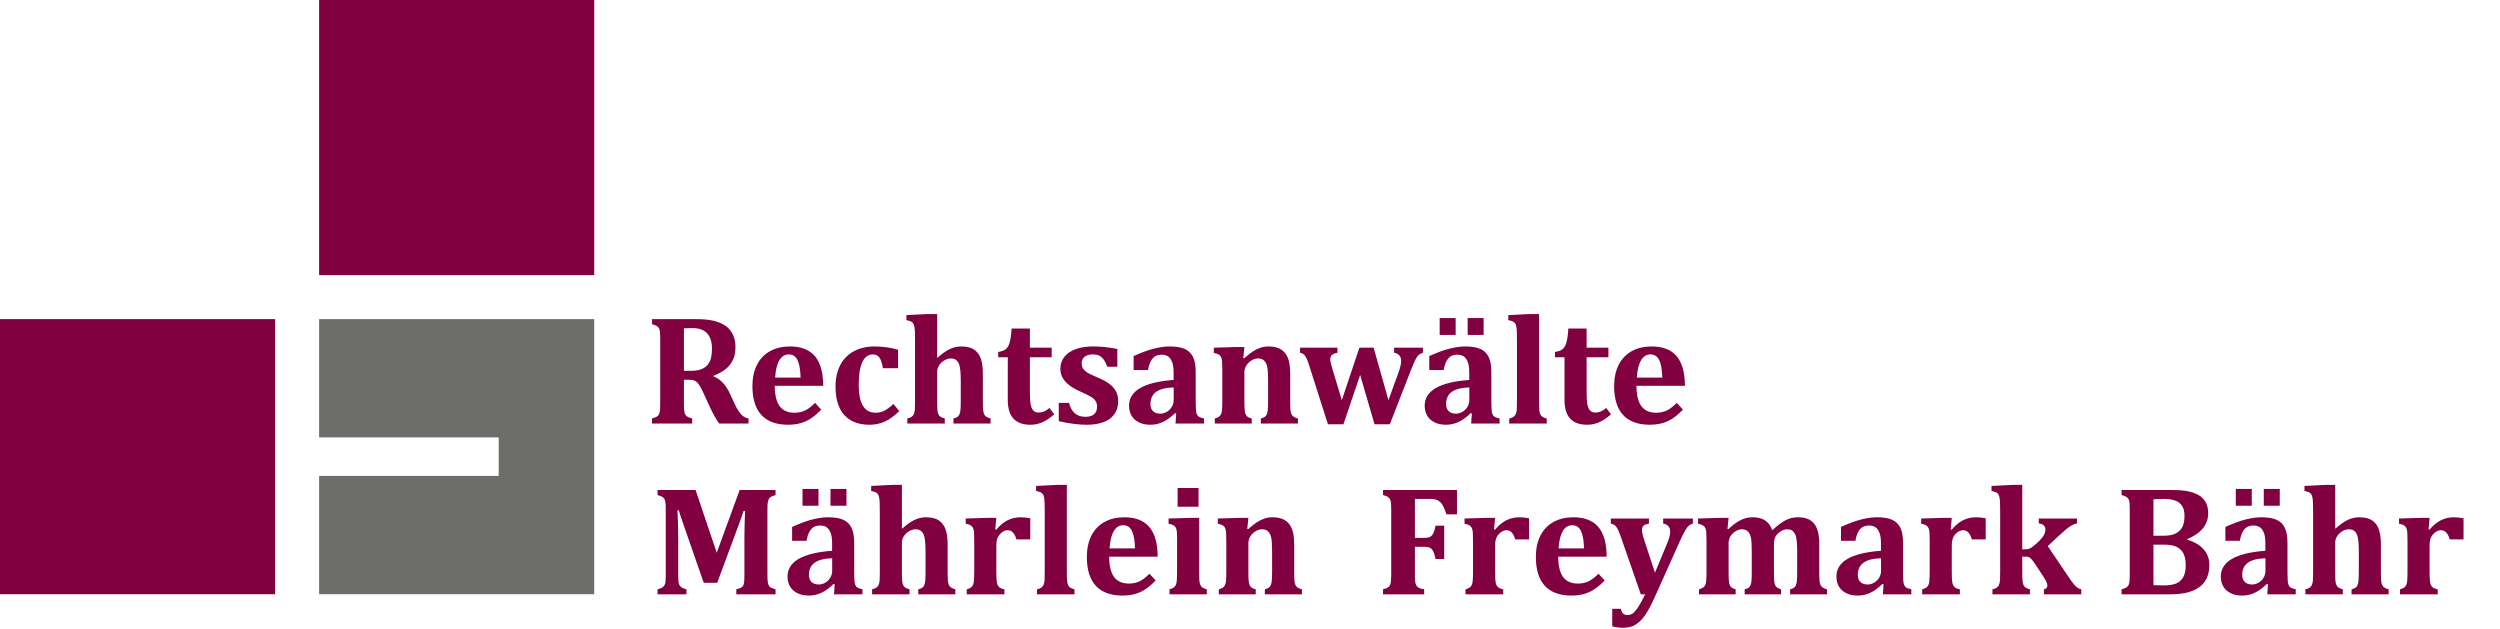 <?xml version="1.0" encoding="UTF-8" standalone="no"?>
<!DOCTYPE svg PUBLIC "-//W3C//DTD SVG 1.1//EN" "http://www.w3.org/Graphics/SVG/1.1/DTD/svg11.dtd">
<svg width="100%" height="100%" viewBox="0 0 644 162" version="1.1" xmlns="http://www.w3.org/2000/svg" xmlns:xlink="http://www.w3.org/1999/xlink" xml:space="preserve" xmlns:serif="http://www.serif.com/" style="fill-rule:evenodd;clip-rule:evenodd;stroke-linejoin:round;stroke-miterlimit:2;">
    <g transform="matrix(1,0,0,1,-99.538,-215.062)">
        <g id="Ebene-1" serif:id="Ebene 1">
            <g>
                <g transform="matrix(1,0,0,1,265.613,324.161)">
                    <path d="M12.23,0L1.891,0L1.891,-1.3C2.376,-1.431 2.76,-1.572 3.043,-1.723C3.325,-1.874 3.535,-2.084 3.673,-2.353C3.811,-2.623 3.899,-2.964 3.939,-3.378C3.978,-3.791 3.998,-4.313 3.998,-4.943L3.998,-21.92C3.998,-22.537 3.982,-23.056 3.949,-23.476C3.916,-23.896 3.831,-24.237 3.693,-24.5C3.555,-24.762 3.345,-24.976 3.062,-25.14C2.78,-25.304 2.39,-25.452 1.891,-25.583L1.891,-26.883L13.372,-26.883C14.922,-26.883 16.238,-26.774 17.321,-26.558C18.404,-26.341 19.353,-26.01 20.167,-25.563C20.85,-25.196 21.427,-24.733 21.9,-24.175C22.373,-23.617 22.737,-22.967 22.993,-22.225C23.249,-21.483 23.377,-20.62 23.377,-19.635C23.377,-18.349 23.151,-17.246 22.698,-16.327C22.245,-15.408 21.634,-14.643 20.866,-14.032C20.098,-13.422 19.071,-12.847 17.784,-12.309L17.784,-12.112C18.756,-11.692 19.56,-11.131 20.197,-10.428C20.833,-9.726 21.408,-8.836 21.92,-7.76L23.161,-5.081C23.712,-3.886 24.26,-2.99 24.805,-2.393C25.35,-1.795 25.997,-1.431 26.745,-1.3L26.745,0L19.163,0C18.401,-1.05 17.541,-2.613 16.583,-4.687L15.046,-8.055C14.587,-9.053 14.193,-9.762 13.865,-10.182C13.537,-10.602 13.198,-10.891 12.851,-11.049C12.503,-11.206 11.968,-11.285 11.245,-11.285L10.103,-11.285L10.103,-4.943C10.103,-3.959 10.149,-3.269 10.241,-2.875C10.333,-2.481 10.51,-2.166 10.773,-1.93C11.035,-1.694 11.521,-1.484 12.23,-1.3L12.23,0ZM10.103,-24.539L10.103,-13.589L12.053,-13.589C13.103,-13.589 13.97,-13.73 14.653,-14.013C15.335,-14.295 15.877,-14.689 16.277,-15.194C16.678,-15.7 16.954,-16.294 17.105,-16.977C17.256,-17.659 17.331,-18.408 17.331,-19.222C17.331,-21.007 16.911,-22.347 16.071,-23.239C15.23,-24.132 13.983,-24.579 12.329,-24.579C11.2,-24.579 10.458,-24.565 10.103,-24.539Z" style="fill:rgb(128,0,64);fill-rule:nonzero;"/>
                </g>
                <g transform="matrix(1,0,0,1,291.57,324.161)">
                    <path d="M19.517,-3.584C18.178,-2.166 16.852,-1.162 15.539,-0.571C14.226,0.02 12.716,0.315 11.009,0.315C7.95,0.315 5.649,-0.522 4.106,-2.196C2.564,-3.87 1.792,-6.355 1.792,-9.65C1.792,-11.777 2.189,-13.612 2.984,-15.155C3.778,-16.698 4.904,-17.866 6.361,-18.66C7.819,-19.455 9.512,-19.852 11.442,-19.852C12.637,-19.852 13.684,-19.714 14.584,-19.438C15.483,-19.163 16.254,-18.779 16.898,-18.286C17.541,-17.794 18.073,-17.2 18.493,-16.504C18.992,-15.677 19.366,-14.731 19.616,-13.668C19.878,-12.578 20.016,-11.259 20.029,-9.709L7.543,-9.709C7.556,-7.333 7.979,-5.583 8.813,-4.461C9.647,-3.338 10.917,-2.777 12.624,-2.777C13.622,-2.777 14.521,-2.964 15.322,-3.338C16.123,-3.712 16.99,-4.372 17.922,-5.317L19.517,-3.584ZM14.2,-11.836C14.147,-13.845 13.885,-15.342 13.412,-16.327C12.939,-17.311 12.178,-17.804 11.127,-17.804C10.116,-17.804 9.312,-17.292 8.715,-16.268C8.117,-15.243 7.76,-13.766 7.641,-11.836L14.2,-11.836Z" style="fill:rgb(128,0,64);fill-rule:nonzero;"/>
                </g>
                <g transform="matrix(1,0,0,1,291.57,324.161)">
                    <path d="M38.109,-5.042L39.625,-3.21C38.338,-1.95 37.094,-1.047 35.893,-0.502C34.692,0.043 33.382,0.315 31.964,0.315C29.115,0.315 26.942,-0.522 25.445,-2.196C23.948,-3.87 23.2,-6.302 23.2,-9.493C23.2,-11.646 23.61,-13.507 24.431,-15.076C25.251,-16.645 26.43,-17.833 27.966,-18.641C29.502,-19.448 31.261,-19.852 33.244,-19.852C34.308,-19.852 35.368,-19.776 36.425,-19.625C37.482,-19.474 38.443,-19.268 39.31,-19.005L39.31,-14.259L35.41,-14.259C35.213,-15.493 34.918,-16.392 34.524,-16.957C34.13,-17.521 33.566,-17.804 32.83,-17.804C32.345,-17.804 31.882,-17.682 31.442,-17.439C31.002,-17.196 30.615,-16.776 30.28,-16.179C29.945,-15.582 29.679,-14.781 29.482,-13.776C29.285,-12.772 29.187,-11.501 29.187,-9.965C29.187,-8.429 29.331,-7.133 29.62,-6.076C29.909,-5.019 30.375,-4.205 31.019,-3.634C31.662,-3.062 32.509,-2.777 33.559,-2.777C34.321,-2.777 35.04,-2.941 35.716,-3.269C36.392,-3.597 37.189,-4.188 38.109,-5.042Z" style="fill:rgb(128,0,64);fill-rule:nonzero;"/>
                </g>
                <g transform="matrix(1,0,0,1,291.57,324.161)">
                    <path d="M49.452,-16.937C50.647,-18.001 51.714,-18.752 52.653,-19.192C53.592,-19.632 54.553,-19.852 55.538,-19.852C56.982,-19.852 58.098,-19.586 58.886,-19.054C59.674,-18.523 60.248,-17.758 60.609,-16.76C60.97,-15.762 61.151,-14.469 61.151,-12.88L61.151,-5.692C61.151,-5.114 61.161,-4.572 61.18,-4.067C61.2,-3.561 61.249,-3.158 61.328,-2.856C61.407,-2.554 61.515,-2.308 61.653,-2.117C61.791,-1.927 61.985,-1.766 62.234,-1.635C62.484,-1.503 62.786,-1.392 63.14,-1.3L63.14,0L53.588,0L53.588,-1.3C54.205,-1.444 54.629,-1.654 54.859,-1.93C55.088,-2.206 55.246,-2.587 55.331,-3.072C55.417,-3.558 55.459,-4.425 55.459,-5.672L55.459,-10.812C55.459,-12.125 55.417,-13.146 55.331,-13.875C55.246,-14.603 55.101,-15.168 54.898,-15.568C54.694,-15.969 54.432,-16.268 54.11,-16.464C53.789,-16.661 53.365,-16.76 52.84,-16.76C52.341,-16.76 51.819,-16.606 51.274,-16.297C50.729,-15.989 50.276,-15.568 49.915,-15.037C49.554,-14.505 49.374,-13.937 49.374,-13.333L49.374,-5.692C49.374,-4.956 49.384,-4.389 49.403,-3.988C49.423,-3.588 49.452,-3.279 49.492,-3.062C49.531,-2.846 49.587,-2.652 49.659,-2.481C49.731,-2.311 49.827,-2.153 49.945,-2.009C50.063,-1.864 50.234,-1.733 50.457,-1.615C50.68,-1.497 50.976,-1.392 51.343,-1.3L51.343,0L41.693,0L41.693,-1.3C42.087,-1.392 42.395,-1.5 42.619,-1.625C42.842,-1.75 43.016,-1.894 43.14,-2.058C43.265,-2.222 43.373,-2.432 43.465,-2.688C43.557,-2.944 43.616,-3.299 43.643,-3.752C43.669,-4.205 43.682,-4.851 43.682,-5.692L43.682,-21.053C43.682,-22.182 43.672,-23.013 43.652,-23.545C43.633,-24.076 43.59,-24.523 43.524,-24.884C43.459,-25.245 43.36,-25.534 43.229,-25.75C43.098,-25.967 42.907,-26.141 42.658,-26.272C42.408,-26.404 42.008,-26.522 41.457,-26.627L41.457,-27.927L46.912,-28.202L49.374,-28.202L49.374,-16.957L49.452,-16.937Z" style="fill:rgb(128,0,64);fill-rule:nonzero;"/>
                </g>
                <g transform="matrix(1,0,0,1,291.57,324.161)">
                    <path d="M79.545,-2.363C78.39,-1.379 77.34,-0.686 76.394,-0.286C75.449,0.115 74.451,0.315 73.401,0.315C71.444,0.315 69.984,-0.213 69.019,-1.27C68.054,-2.327 67.571,-3.926 67.571,-6.066L67.571,-17.075L65.109,-17.075L65.109,-18.434C65.91,-18.565 66.501,-18.762 66.882,-19.025C67.263,-19.287 67.558,-19.639 67.768,-20.078C67.978,-20.518 68.146,-21.093 68.27,-21.802C68.395,-22.511 68.49,-23.397 68.556,-24.46L73.263,-24.46L73.263,-19.537L78.876,-19.537L78.876,-17.075L73.263,-17.075L73.263,-8.193C73.263,-6.709 73.332,-5.613 73.47,-4.904C73.608,-4.195 73.841,-3.673 74.169,-3.338C74.497,-3.003 74.904,-2.836 75.39,-2.836C75.758,-2.836 76.086,-2.869 76.375,-2.934C76.663,-3 76.969,-3.118 77.29,-3.289C77.612,-3.46 77.95,-3.703 78.305,-4.018L79.545,-2.363Z" style="fill:rgb(128,0,64);fill-rule:nonzero;"/>
                </g>
                <g transform="matrix(1,0,0,1,291.57,324.161)">
                    <path d="M83.346,-5.317C83.662,-4.123 84.16,-3.227 84.843,-2.629C85.526,-2.032 86.438,-1.733 87.581,-1.733C88.565,-1.733 89.311,-1.956 89.816,-2.403C90.322,-2.849 90.574,-3.499 90.574,-4.352C90.574,-4.891 90.459,-5.35 90.23,-5.731C90,-6.112 89.619,-6.476 89.087,-6.824C88.556,-7.172 87.646,-7.628 86.36,-8.193C85.638,-8.508 84.958,-8.856 84.321,-9.237C83.685,-9.617 83.13,-10.047 82.657,-10.527C82.184,-11.006 81.81,-11.541 81.535,-12.132C81.259,-12.723 81.121,-13.379 81.121,-14.101C81.121,-15.283 81.462,-16.307 82.145,-17.173C82.828,-18.04 83.803,-18.703 85.07,-19.163C86.337,-19.622 87.784,-19.852 89.412,-19.852C90.371,-19.852 91.31,-19.813 92.229,-19.734C93.148,-19.655 94.336,-19.484 95.793,-19.222L95.793,-14.633L93.194,-14.633C92.892,-15.473 92.56,-16.123 92.199,-16.583C91.838,-17.042 91.441,-17.361 91.008,-17.538C90.574,-17.715 90.056,-17.804 89.452,-17.804C88.585,-17.804 87.896,-17.607 87.384,-17.213C86.872,-16.819 86.616,-16.268 86.616,-15.559C86.616,-15.06 86.708,-14.633 86.891,-14.278C87.075,-13.924 87.403,-13.579 87.876,-13.244C88.349,-12.91 89.261,-12.46 90.614,-11.895C91.848,-11.383 92.852,-10.848 93.627,-10.29C94.402,-9.732 94.992,-9.089 95.399,-8.36C95.806,-7.632 96.01,-6.781 96.01,-5.81C96.01,-4.746 95.813,-3.831 95.419,-3.062C95.025,-2.294 94.474,-1.661 93.765,-1.162C93.056,-0.663 92.206,-0.292 91.214,-0.049C90.223,0.194 89.13,0.315 87.935,0.315C85.769,0.315 83.36,0.007 80.707,-0.611L80.707,-5.317L83.346,-5.317Z" style="fill:rgb(128,0,64);fill-rule:nonzero;"/>
                </g>
                <g transform="matrix(1,0,0,1,291.57,324.161)">
                    <path d="M110.958,-2.58L110.662,-2.678C109.586,-1.628 108.539,-0.867 107.521,-0.394C106.504,0.079 105.424,0.315 104.282,0.315C103.152,0.315 102.171,0.108 101.337,-0.305C100.503,-0.719 99.873,-1.293 99.447,-2.029C99.02,-2.764 98.806,-3.611 98.806,-4.569C98.806,-6.499 99.755,-8.019 101.652,-9.128C103.55,-10.238 106.428,-10.937 110.288,-11.226L110.288,-13.097C110.288,-14.318 110.15,-15.26 109.875,-15.923C109.599,-16.586 109.244,-17.052 108.811,-17.321C108.378,-17.59 107.859,-17.725 107.255,-17.725C106.651,-17.725 106.129,-17.62 105.69,-17.41C105.25,-17.2 104.853,-16.803 104.498,-16.218C104.144,-15.634 103.881,-14.823 103.71,-13.786L99.988,-13.786L99.988,-17.37C101.196,-17.909 102.2,-18.322 103.001,-18.611C103.802,-18.9 104.593,-19.14 105.375,-19.33C106.156,-19.52 106.855,-19.655 107.472,-19.734C108.089,-19.813 108.706,-19.852 109.323,-19.852C110.912,-19.852 112.182,-19.642 113.134,-19.222C114.086,-18.802 114.798,-18.119 115.271,-17.173C115.744,-16.228 115.98,-14.922 115.98,-13.254L115.98,-5.573C115.98,-4.707 116,-4.037 116.039,-3.565C116.078,-3.092 116.141,-2.741 116.226,-2.511C116.311,-2.281 116.42,-2.097 116.551,-1.96C116.682,-1.822 116.843,-1.71 117.034,-1.625C117.224,-1.539 117.582,-1.431 118.107,-1.3L118.107,0L110.781,0L110.958,-2.58ZM110.308,-9.296C108.273,-9.243 106.766,-8.862 105.788,-8.153C104.81,-7.444 104.321,-6.407 104.321,-5.042C104.321,-4.228 104.544,-3.607 104.991,-3.181C105.437,-2.754 106.054,-2.541 106.842,-2.541C107.446,-2.541 108.017,-2.701 108.555,-3.023C109.093,-3.345 109.52,-3.775 109.835,-4.313C110.15,-4.851 110.308,-5.423 110.308,-6.026L110.308,-9.296Z" style="fill:rgb(128,0,64);fill-rule:nonzero;"/>
                </g>
                <g transform="matrix(1,0,0,1,291.57,324.161)">
                    <path d="M142.311,0L132.76,0L132.76,-1.3C133.363,-1.444 133.784,-1.658 134.02,-1.94C134.256,-2.222 134.417,-2.603 134.502,-3.082C134.588,-3.561 134.63,-4.425 134.63,-5.672L134.63,-10.93C134.63,-11.863 134.611,-12.627 134.571,-13.225C134.532,-13.822 134.47,-14.311 134.384,-14.692C134.299,-15.073 134.181,-15.391 134.03,-15.647C133.879,-15.903 133.711,-16.113 133.528,-16.277C133.344,-16.441 133.134,-16.563 132.897,-16.642C132.661,-16.72 132.359,-16.76 131.991,-16.76C131.493,-16.76 130.974,-16.606 130.436,-16.297C129.897,-15.989 129.444,-15.562 129.077,-15.017C128.709,-14.472 128.525,-13.891 128.525,-13.274L128.525,-5.692C128.525,-4.444 128.565,-3.578 128.643,-3.092C128.722,-2.606 128.883,-2.222 129.126,-1.94C129.369,-1.658 129.799,-1.444 130.416,-1.3L130.416,0L120.904,0L120.904,-1.3C121.534,-1.471 121.97,-1.694 122.213,-1.969C122.456,-2.245 122.62,-2.619 122.706,-3.092C122.791,-3.565 122.834,-4.425 122.834,-5.672L122.834,-13.766C122.834,-14.738 122.817,-15.457 122.784,-15.923C122.752,-16.389 122.673,-16.763 122.548,-17.045C122.423,-17.328 122.233,-17.558 121.977,-17.735C121.721,-17.912 121.278,-18.066 120.648,-18.198L120.648,-19.537L126.044,-19.694L128.525,-19.694L128.23,-16.858L128.466,-16.799C129.28,-17.521 129.996,-18.089 130.613,-18.503C131.23,-18.916 131.877,-19.245 132.553,-19.488C133.229,-19.73 133.941,-19.852 134.69,-19.852C135.766,-19.852 136.659,-19.698 137.368,-19.389C138.077,-19.081 138.651,-18.631 139.091,-18.04C139.531,-17.449 139.846,-16.727 140.037,-15.874C140.227,-15.02 140.322,-14.029 140.322,-12.9L140.322,-5.692C140.322,-5.114 140.332,-4.572 140.352,-4.067C140.371,-3.561 140.421,-3.158 140.499,-2.856C140.578,-2.554 140.686,-2.308 140.824,-2.117C140.962,-1.927 141.156,-1.766 141.405,-1.635C141.655,-1.503 141.957,-1.392 142.311,-1.3L142.311,0Z" style="fill:rgb(128,0,64);fill-rule:nonzero;"/>
                </g>
                <g transform="matrix(1,0,0,1,433.903,324.161)">
                    <path d="M19.714,0.197L16.011,-12.506L11.698,0.197L7.72,0.197L2.934,-14.79C2.646,-15.71 2.403,-16.376 2.206,-16.789C2.009,-17.203 1.786,-17.525 1.536,-17.754C1.287,-17.984 0.952,-18.145 0.532,-18.237L0.532,-19.537L10.162,-19.537L10.162,-18.237C9.545,-18.132 9.082,-17.945 8.774,-17.676C8.465,-17.407 8.311,-17.029 8.311,-16.543C8.311,-16.215 8.364,-15.851 8.469,-15.45C8.574,-15.05 8.692,-14.626 8.823,-14.18L11.285,-6.007L15.815,-19.537L19.478,-19.537L23.298,-6.007L25.878,-13.116C26.141,-13.825 26.321,-14.423 26.42,-14.909C26.518,-15.394 26.568,-15.821 26.568,-16.189C26.568,-16.74 26.41,-17.196 26.095,-17.558C25.78,-17.919 25.333,-18.145 24.756,-18.237L24.756,-19.537L32.181,-19.537L32.181,-18.217C31.787,-18.099 31.481,-17.961 31.265,-17.804C31.048,-17.646 30.845,-17.429 30.654,-17.154C30.464,-16.878 30.247,-16.478 30.004,-15.952C29.761,-15.427 29.41,-14.58 28.951,-13.412L23.653,0.197L19.714,0.197Z" style="fill:rgb(128,0,64);fill-rule:nonzero;"/>
                </g>
                <g transform="matrix(1,0,0,1,433.903,324.161)">
                    <path d="M44.785,-2.58L44.49,-2.678C43.413,-1.628 42.366,-0.867 41.348,-0.394C40.331,0.079 39.251,0.315 38.109,0.315C36.979,0.315 35.998,0.108 35.164,-0.305C34.331,-0.719 33.7,-1.293 33.274,-2.029C32.847,-2.764 32.634,-3.611 32.634,-4.569C32.634,-6.499 33.582,-8.019 35.479,-9.128C37.377,-10.238 40.255,-10.937 44.115,-11.226L44.115,-13.097C44.115,-14.318 43.977,-15.26 43.702,-15.923C43.426,-16.586 43.072,-17.052 42.638,-17.321C42.205,-17.59 41.686,-17.725 41.082,-17.725C40.478,-17.725 39.957,-17.62 39.517,-17.41C39.077,-17.2 38.68,-16.803 38.325,-16.218C37.971,-15.634 37.708,-14.823 37.537,-13.786L33.815,-13.786L33.815,-17.37C35.023,-17.909 36.028,-18.322 36.828,-18.611C37.629,-18.9 38.42,-19.14 39.202,-19.33C39.983,-19.52 40.682,-19.655 41.299,-19.734C41.916,-19.813 42.533,-19.852 43.15,-19.852C44.739,-19.852 46.009,-19.642 46.961,-19.222C47.913,-18.802 48.625,-18.119 49.098,-17.173C49.571,-16.228 49.807,-14.922 49.807,-13.254L49.807,-5.573C49.807,-4.707 49.827,-4.037 49.866,-3.565C49.905,-3.092 49.968,-2.741 50.053,-2.511C50.138,-2.281 50.247,-2.097 50.378,-1.96C50.509,-1.822 50.67,-1.71 50.861,-1.625C51.051,-1.539 51.409,-1.431 51.934,-1.3L51.934,0L44.608,0L44.785,-2.58ZM44.135,-9.296C42.1,-9.243 40.593,-8.862 39.615,-8.153C38.637,-7.444 38.148,-6.407 38.148,-5.042C38.148,-4.228 38.371,-3.607 38.818,-3.181C39.264,-2.754 39.881,-2.541 40.669,-2.541C41.273,-2.541 41.844,-2.701 42.382,-3.023C42.921,-3.345 43.347,-3.775 43.662,-4.313C43.977,-4.851 44.135,-5.423 44.135,-6.026L44.135,-9.296ZM40.61,-27.158L40.61,-22.826L36.494,-22.826L36.494,-27.158L40.61,-27.158ZM47.818,-27.158L47.818,-22.826L43.702,-22.826L43.702,-27.158L47.818,-27.158Z" style="fill:rgb(128,0,64);fill-rule:nonzero;"/>
                </g>
                <g transform="matrix(1,0,0,1,433.903,324.161)">
                    <path d="M62.096,-5.692C62.096,-4.444 62.136,-3.584 62.214,-3.112C62.293,-2.639 62.454,-2.262 62.697,-1.979C62.94,-1.697 63.396,-1.471 64.066,-1.3L64.066,0L54.415,0L54.415,-1.3C54.809,-1.392 55.118,-1.5 55.341,-1.625C55.564,-1.75 55.738,-1.894 55.863,-2.058C55.988,-2.222 56.096,-2.432 56.188,-2.688C56.28,-2.944 56.339,-3.299 56.365,-3.752C56.391,-4.205 56.405,-4.851 56.405,-5.692L56.405,-21.053C56.405,-22.182 56.395,-23.013 56.375,-23.545C56.355,-24.076 56.316,-24.523 56.257,-24.884C56.198,-25.245 56.099,-25.534 55.961,-25.75C55.824,-25.967 55.63,-26.141 55.38,-26.272C55.131,-26.404 54.731,-26.522 54.179,-26.627L54.179,-27.927L59.634,-28.202L62.096,-28.202L62.096,-5.692Z" style="fill:rgb(128,0,64);fill-rule:nonzero;"/>
                </g>
                <g transform="matrix(1,0,0,1,433.903,324.161)">
                    <path d="M80.629,-2.363C79.473,-1.379 78.423,-0.686 77.478,-0.286C76.532,0.115 75.534,0.315 74.484,0.315C72.528,0.315 71.067,-0.213 70.102,-1.27C69.137,-2.327 68.654,-3.926 68.654,-6.066L68.654,-17.075L66.193,-17.075L66.193,-18.434C66.994,-18.565 67.584,-18.762 67.965,-19.025C68.346,-19.287 68.641,-19.639 68.851,-20.078C69.061,-20.518 69.229,-21.093 69.354,-21.802C69.478,-22.511 69.574,-23.397 69.639,-24.46L74.346,-24.46L74.346,-19.537L79.959,-19.537L79.959,-17.075L74.346,-17.075L74.346,-8.193C74.346,-6.709 74.415,-5.613 74.553,-4.904C74.691,-4.195 74.924,-3.673 75.252,-3.338C75.58,-3.003 75.987,-2.836 76.473,-2.836C76.841,-2.836 77.169,-2.869 77.458,-2.934C77.747,-3 78.052,-3.118 78.374,-3.289C78.695,-3.46 79.033,-3.703 79.388,-4.018L80.629,-2.363Z" style="fill:rgb(128,0,64);fill-rule:nonzero;"/>
                </g>
                <g transform="matrix(1,0,0,1,433.903,324.161)">
                    <path d="M99.161,-3.584C97.822,-2.166 96.496,-1.162 95.183,-0.571C93.87,0.02 92.36,0.315 90.653,0.315C87.594,0.315 85.293,-0.522 83.75,-2.196C82.207,-3.87 81.436,-6.355 81.436,-9.65C81.436,-11.777 81.833,-13.612 82.628,-15.155C83.422,-16.698 84.548,-17.866 86.005,-18.66C87.463,-19.455 89.156,-19.852 91.086,-19.852C92.281,-19.852 93.328,-19.714 94.228,-19.438C95.127,-19.163 95.898,-18.779 96.542,-18.286C97.185,-17.794 97.717,-17.2 98.137,-16.504C98.636,-15.677 99.01,-14.731 99.259,-13.668C99.522,-12.578 99.66,-11.259 99.673,-9.709L87.187,-9.709C87.2,-7.333 87.623,-5.583 88.457,-4.461C89.291,-3.338 90.561,-2.777 92.268,-2.777C93.266,-2.777 94.165,-2.964 94.966,-3.338C95.767,-3.712 96.634,-4.372 97.566,-5.317L99.161,-3.584ZM93.844,-11.836C93.791,-13.845 93.528,-15.342 93.056,-16.327C92.583,-17.311 91.822,-17.804 90.771,-17.804C89.76,-17.804 88.956,-17.292 88.359,-16.268C87.761,-15.243 87.403,-13.766 87.285,-11.836L93.844,-11.836Z" style="fill:rgb(128,0,64);fill-rule:nonzero;"/>
                </g>
                <g transform="matrix(1,0,0,1,267.094,368.166)">
                    <path d="M32.22,-25.583C31.524,-25.386 31.051,-25.173 30.802,-24.943C30.552,-24.713 30.379,-24.405 30.28,-24.017C30.182,-23.63 30.132,-22.944 30.132,-21.959L30.132,-4.924C30.132,-4.123 30.172,-3.489 30.251,-3.023C30.329,-2.557 30.49,-2.202 30.733,-1.96C30.976,-1.717 31.472,-1.497 32.22,-1.3L32.22,0L22.117,0L22.117,-1.3C22.694,-1.457 23.095,-1.595 23.318,-1.713C23.541,-1.832 23.715,-1.986 23.84,-2.176C23.965,-2.367 24.057,-2.655 24.116,-3.043C24.175,-3.43 24.204,-4.07 24.204,-4.963L24.204,-14.613C24.204,-15.677 24.224,-16.931 24.263,-18.375C24.303,-19.819 24.342,-20.843 24.382,-21.447L23.968,-21.447C23.81,-20.922 23.643,-20.407 23.466,-19.901C23.289,-19.396 22.957,-18.493 22.471,-17.193L17.193,-2.974L13.727,-2.974L8.173,-18.946C7.845,-19.852 7.556,-20.751 7.307,-21.644L6.952,-21.644C7.083,-19.478 7.149,-16.917 7.149,-13.963L7.149,-4.904C7.149,-3.932 7.195,-3.256 7.287,-2.875C7.379,-2.495 7.563,-2.18 7.838,-1.93C8.114,-1.681 8.593,-1.471 9.276,-1.3L9.276,0L1.832,0L1.832,-1.3C2.317,-1.431 2.701,-1.576 2.984,-1.733C3.266,-1.891 3.479,-2.101 3.624,-2.363C3.768,-2.626 3.857,-2.961 3.89,-3.368C3.922,-3.775 3.939,-4.293 3.939,-4.924L3.939,-21.959C3.939,-22.957 3.896,-23.64 3.811,-24.007C3.726,-24.375 3.558,-24.677 3.309,-24.913C3.059,-25.15 2.567,-25.373 1.832,-25.583L1.832,-26.883L11.62,-26.883L17.075,-10.714L22.983,-26.883L32.22,-26.883L32.22,-25.583Z" style="fill:rgb(128,0,64);fill-rule:nonzero;"/>
                </g>
                <g transform="matrix(1,0,0,1,267.094,368.166)">
                    <path d="M47.463,-2.58L47.168,-2.678C46.091,-1.628 45.044,-0.867 44.027,-0.394C43.009,0.079 41.929,0.315 40.787,0.315C39.658,0.315 38.676,0.108 37.843,-0.305C37.009,-0.719 36.379,-1.293 35.952,-2.029C35.525,-2.764 35.312,-3.611 35.312,-4.569C35.312,-6.499 36.261,-8.019 38.158,-9.128C40.055,-10.238 42.934,-10.937 46.794,-11.226L46.794,-13.097C46.794,-14.318 46.656,-15.26 46.38,-15.923C46.104,-16.586 45.75,-17.052 45.317,-17.321C44.883,-17.59 44.365,-17.725 43.761,-17.725C43.157,-17.725 42.635,-17.62 42.195,-17.41C41.755,-17.2 41.358,-16.803 41.004,-16.218C40.649,-15.634 40.387,-14.823 40.216,-13.786L36.494,-13.786L36.494,-17.37C37.702,-17.909 38.706,-18.322 39.507,-18.611C40.308,-18.9 41.099,-19.14 41.88,-19.33C42.661,-19.52 43.36,-19.655 43.977,-19.734C44.595,-19.813 45.212,-19.852 45.829,-19.852C47.417,-19.852 48.688,-19.642 49.64,-19.222C50.591,-18.802 51.304,-18.119 51.776,-17.173C52.249,-16.228 52.485,-14.922 52.485,-13.254L52.485,-5.573C52.485,-4.707 52.505,-4.037 52.544,-3.565C52.584,-3.092 52.646,-2.741 52.732,-2.511C52.817,-2.281 52.925,-2.097 53.057,-1.96C53.188,-1.822 53.349,-1.71 53.539,-1.625C53.729,-1.539 54.087,-1.431 54.612,-1.3L54.612,0L47.286,0L47.463,-2.58ZM46.813,-9.296C44.778,-9.243 43.272,-8.862 42.294,-8.153C41.315,-7.444 40.826,-6.407 40.826,-5.042C40.826,-4.228 41.05,-3.607 41.496,-3.181C41.942,-2.754 42.559,-2.541 43.347,-2.541C43.951,-2.541 44.522,-2.701 45.061,-3.023C45.599,-3.345 46.026,-3.775 46.341,-4.313C46.656,-4.851 46.813,-5.423 46.813,-6.026L46.813,-9.296ZM43.288,-27.158L43.288,-22.826L39.172,-22.826L39.172,-27.158L43.288,-27.158ZM50.496,-27.158L50.496,-22.826L46.38,-22.826L46.38,-27.158L50.496,-27.158Z" style="fill:rgb(128,0,64);fill-rule:nonzero;"/>
                </g>
                <g transform="matrix(1,0,0,1,267.094,368.166)">
                    <path d="M64.853,-16.937C66.048,-18.001 67.115,-18.752 68.054,-19.192C68.993,-19.632 69.954,-19.852 70.939,-19.852C72.383,-19.852 73.499,-19.586 74.287,-19.054C75.075,-18.523 75.649,-17.758 76.01,-16.76C76.371,-15.762 76.552,-14.469 76.552,-12.88L76.552,-5.692C76.552,-5.114 76.562,-4.572 76.581,-4.067C76.601,-3.561 76.65,-3.158 76.729,-2.856C76.808,-2.554 76.916,-2.308 77.054,-2.117C77.192,-1.927 77.386,-1.766 77.635,-1.635C77.885,-1.503 78.187,-1.392 78.541,-1.3L78.541,0L68.989,0L68.989,-1.3C69.606,-1.444 70.03,-1.654 70.26,-1.93C70.489,-2.206 70.647,-2.587 70.732,-3.072C70.818,-3.558 70.86,-4.425 70.86,-5.672L70.86,-10.812C70.86,-12.125 70.818,-13.146 70.732,-13.875C70.647,-14.603 70.502,-15.168 70.299,-15.568C70.095,-15.969 69.833,-16.268 69.511,-16.464C69.189,-16.661 68.766,-16.76 68.241,-16.76C67.742,-16.76 67.22,-16.606 66.675,-16.297C66.13,-15.989 65.677,-15.568 65.316,-15.037C64.955,-14.505 64.775,-13.937 64.775,-13.333L64.775,-5.692C64.775,-4.956 64.785,-4.389 64.804,-3.988C64.824,-3.588 64.853,-3.279 64.893,-3.062C64.932,-2.846 64.988,-2.652 65.06,-2.481C65.132,-2.311 65.228,-2.153 65.346,-2.009C65.464,-1.864 65.635,-1.733 65.858,-1.615C66.081,-1.497 66.376,-1.392 66.744,-1.3L66.744,0L57.094,0L57.094,-1.3C57.488,-1.392 57.796,-1.5 58.02,-1.625C58.243,-1.75 58.417,-1.894 58.541,-2.058C58.666,-2.222 58.774,-2.432 58.866,-2.688C58.958,-2.944 59.017,-3.299 59.044,-3.752C59.07,-4.205 59.083,-4.851 59.083,-5.692L59.083,-21.053C59.083,-22.182 59.073,-23.013 59.053,-23.545C59.034,-24.076 58.991,-24.523 58.925,-24.884C58.86,-25.245 58.761,-25.534 58.63,-25.75C58.499,-25.967 58.308,-26.141 58.059,-26.272C57.809,-26.404 57.409,-26.522 56.858,-26.627L56.858,-27.927L62.313,-28.202L64.775,-28.202L64.775,-16.957L64.853,-16.937Z" style="fill:rgb(128,0,64);fill-rule:nonzero;"/>
                </g>
                <g transform="matrix(1,0,0,1,267.094,368.166)">
                    <path d="M88.821,-16.72L89.077,-16.661C90.036,-17.791 91.021,-18.605 92.032,-19.104C93.043,-19.602 94.139,-19.852 95.321,-19.852C96.121,-19.852 96.962,-19.767 97.841,-19.596L97.841,-14.16L94.277,-14.16C94.054,-14.922 93.761,-15.506 93.4,-15.913C93.039,-16.32 92.557,-16.524 91.953,-16.524C91.664,-16.524 91.346,-16.435 90.998,-16.258C90.65,-16.08 90.328,-15.831 90.033,-15.509C89.737,-15.188 89.527,-14.859 89.402,-14.525C89.278,-14.19 89.196,-13.852 89.156,-13.51C89.117,-13.169 89.097,-12.657 89.097,-11.974L89.097,-5.692C89.097,-4.444 89.143,-3.571 89.235,-3.072C89.327,-2.573 89.511,-2.183 89.786,-1.901C90.062,-1.618 90.528,-1.418 91.185,-1.3L91.185,0L81.475,0L81.475,-1.3C82.106,-1.471 82.542,-1.694 82.785,-1.969C83.028,-2.245 83.192,-2.619 83.277,-3.092C83.363,-3.565 83.406,-4.425 83.406,-5.672L83.406,-13.766C83.406,-14.738 83.389,-15.457 83.356,-15.923C83.323,-16.389 83.245,-16.763 83.12,-17.045C82.995,-17.328 82.805,-17.558 82.549,-17.735C82.293,-17.912 81.85,-18.066 81.219,-18.198L81.219,-19.537L86.616,-19.694L89.097,-19.694L88.821,-16.72Z" style="fill:rgb(128,0,64);fill-rule:nonzero;"/>
                </g>
                <g transform="matrix(1,0,0,1,365.291,368.166)">
                    <path d="M9.059,-5.692C9.059,-4.444 9.099,-3.584 9.178,-3.112C9.256,-2.639 9.417,-2.262 9.66,-1.979C9.903,-1.697 10.359,-1.471 11.029,-1.3L11.029,0L1.379,0L1.379,-1.3C1.772,-1.392 2.081,-1.5 2.304,-1.625C2.527,-1.75 2.701,-1.894 2.826,-2.058C2.951,-2.222 3.059,-2.432 3.151,-2.688C3.243,-2.944 3.302,-3.299 3.328,-3.752C3.355,-4.205 3.368,-4.851 3.368,-5.692L3.368,-21.053C3.368,-22.182 3.358,-23.013 3.338,-23.545C3.318,-24.076 3.279,-24.523 3.22,-24.884C3.161,-25.245 3.062,-25.534 2.925,-25.75C2.787,-25.967 2.593,-26.141 2.344,-26.272C2.094,-26.404 1.694,-26.522 1.142,-26.627L1.142,-27.927L6.598,-28.202L9.059,-28.202L9.059,-5.692Z" style="fill:rgb(128,0,64);fill-rule:nonzero;"/>
                </g>
                <g transform="matrix(1,0,0,1,365.291,368.166)">
                    <path d="M31.944,-3.584C30.605,-2.166 29.279,-1.162 27.966,-0.571C26.653,0.02 25.143,0.315 23.436,0.315C20.377,0.315 18.076,-0.522 16.533,-2.196C14.991,-3.87 14.219,-6.355 14.219,-9.65C14.219,-11.777 14.616,-13.612 15.411,-15.155C16.205,-16.698 17.331,-17.866 18.788,-18.66C20.246,-19.455 21.939,-19.852 23.87,-19.852C25.064,-19.852 26.111,-19.714 27.011,-19.438C27.91,-19.163 28.682,-18.779 29.325,-18.286C29.968,-17.794 30.5,-17.2 30.92,-16.504C31.419,-15.677 31.793,-14.731 32.043,-13.668C32.305,-12.578 32.443,-11.259 32.456,-9.709L19.97,-9.709C19.983,-7.333 20.407,-5.583 21.24,-4.461C22.074,-3.338 23.344,-2.777 25.051,-2.777C26.049,-2.777 26.948,-2.964 27.749,-3.338C28.55,-3.712 29.417,-4.372 30.349,-5.317L31.944,-3.584ZM26.627,-11.836C26.574,-13.845 26.312,-15.342 25.839,-16.327C25.366,-17.311 24.605,-17.804 23.554,-17.804C22.543,-17.804 21.739,-17.292 21.142,-16.268C20.544,-15.243 20.187,-13.766 20.069,-11.836L26.627,-11.836Z" style="fill:rgb(128,0,64);fill-rule:nonzero;"/>
                </g>
                <g transform="matrix(1,0,0,1,365.291,368.166)">
                    <path d="M42.993,-27.395L42.993,-22.57L37.596,-22.57L37.596,-27.395L42.993,-27.395ZM35.509,-1.3C36.152,-1.471 36.595,-1.694 36.838,-1.969C37.081,-2.245 37.245,-2.619 37.331,-3.092C37.416,-3.565 37.459,-4.425 37.459,-5.672L37.459,-14.83C37.459,-15.473 37.429,-15.992 37.37,-16.386C37.311,-16.78 37.199,-17.095 37.035,-17.331C36.871,-17.567 36.648,-17.748 36.366,-17.873C36.083,-17.997 35.719,-18.106 35.273,-18.198L35.273,-19.537L40.688,-19.694L43.15,-19.694L43.15,-5.692C43.15,-4.956 43.16,-4.389 43.18,-3.988C43.2,-3.588 43.229,-3.279 43.268,-3.062C43.308,-2.846 43.364,-2.652 43.436,-2.481C43.508,-2.311 43.603,-2.153 43.721,-2.009C43.84,-1.864 44.01,-1.733 44.233,-1.615C44.457,-1.497 44.752,-1.392 45.12,-1.3L45.12,0L35.509,0L35.509,-1.3Z" style="fill:rgb(128,0,64);fill-rule:nonzero;"/>
                </g>
                <g transform="matrix(1,0,0,1,365.291,368.166)">
                    <path d="M69.619,0L60.068,0L60.068,-1.3C60.672,-1.444 61.092,-1.658 61.328,-1.94C61.564,-2.222 61.725,-2.603 61.811,-3.082C61.896,-3.561 61.939,-4.425 61.939,-5.672L61.939,-10.93C61.939,-11.863 61.919,-12.627 61.88,-13.225C61.84,-13.822 61.778,-14.311 61.693,-14.692C61.607,-15.073 61.489,-15.391 61.338,-15.647C61.187,-15.903 61.02,-16.113 60.836,-16.277C60.652,-16.441 60.442,-16.563 60.206,-16.642C59.969,-16.72 59.667,-16.76 59.3,-16.76C58.801,-16.76 58.282,-16.606 57.744,-16.297C57.205,-15.989 56.753,-15.562 56.385,-15.017C56.017,-14.472 55.833,-13.891 55.833,-13.274L55.833,-5.692C55.833,-4.444 55.873,-3.578 55.952,-3.092C56.03,-2.606 56.191,-2.222 56.434,-1.94C56.677,-1.658 57.107,-1.444 57.724,-1.3L57.724,0L48.212,0L48.212,-1.3C48.842,-1.471 49.279,-1.694 49.521,-1.969C49.764,-2.245 49.928,-2.619 50.014,-3.092C50.099,-3.565 50.142,-4.425 50.142,-5.672L50.142,-13.766C50.142,-14.738 50.125,-15.457 50.093,-15.923C50.06,-16.389 49.981,-16.763 49.856,-17.045C49.731,-17.328 49.541,-17.558 49.285,-17.735C49.029,-17.912 48.586,-18.066 47.956,-18.198L47.956,-19.537L53.352,-19.694L55.833,-19.694L55.538,-16.858L55.774,-16.799C56.588,-17.521 57.304,-18.089 57.921,-18.503C58.538,-18.916 59.185,-19.245 59.861,-19.488C60.537,-19.73 61.249,-19.852 61.998,-19.852C63.074,-19.852 63.967,-19.698 64.676,-19.389C65.385,-19.081 65.96,-18.631 66.399,-18.04C66.839,-17.449 67.154,-16.727 67.345,-15.874C67.535,-15.02 67.63,-14.029 67.63,-12.9L67.63,-5.692C67.63,-5.114 67.64,-4.572 67.66,-4.067C67.68,-3.561 67.729,-3.158 67.808,-2.856C67.886,-2.554 67.995,-2.308 68.133,-2.117C68.27,-1.927 68.464,-1.766 68.714,-1.635C68.963,-1.503 69.265,-1.392 69.619,-1.3L69.619,0Z" style="fill:rgb(128,0,64);fill-rule:nonzero;"/>
                </g>
                <g transform="matrix(1,0,0,1,453.916,368.166)">
                    <path d="M10.103,-4.943C10.103,-4.247 10.123,-3.719 10.162,-3.358C10.202,-2.997 10.274,-2.705 10.379,-2.481C10.484,-2.258 10.612,-2.078 10.763,-1.94C10.914,-1.802 11.124,-1.677 11.393,-1.566C11.662,-1.454 12.027,-1.365 12.486,-1.3L12.486,0L1.891,0L1.891,-1.3C2.376,-1.418 2.76,-1.556 3.043,-1.713C3.325,-1.871 3.535,-2.084 3.673,-2.353C3.811,-2.623 3.899,-2.967 3.939,-3.387C3.978,-3.808 3.998,-4.333 3.998,-4.963L3.998,-21.92C3.998,-22.537 3.982,-23.056 3.949,-23.476C3.916,-23.896 3.831,-24.237 3.693,-24.5C3.555,-24.762 3.345,-24.976 3.062,-25.14C2.78,-25.304 2.39,-25.452 1.891,-25.583L1.891,-26.883L20.935,-26.883L20.935,-20.62L18.237,-20.62C17.804,-21.867 17.436,-22.711 17.134,-23.151C16.832,-23.591 16.471,-23.938 16.051,-24.194C15.631,-24.451 14.915,-24.579 13.904,-24.579L10.103,-24.579L10.103,-14.554L12.624,-14.554C13.241,-14.554 13.717,-14.649 14.052,-14.84C14.387,-15.03 14.662,-15.348 14.879,-15.795C15.096,-16.241 15.276,-16.871 15.421,-17.686L17.646,-17.686L17.646,-9.099L15.421,-9.099C15.263,-9.926 15.073,-10.566 14.85,-11.019C14.626,-11.472 14.351,-11.79 14.022,-11.974C13.694,-12.158 13.228,-12.25 12.624,-12.25L10.103,-12.25L10.103,-4.943Z" style="fill:rgb(128,0,64);fill-rule:nonzero;"/>
                </g>
                <g transform="matrix(1,0,0,1,453.916,368.166)">
                    <path d="M30.487,-16.72L30.743,-16.661C31.701,-17.791 32.686,-18.605 33.697,-19.104C34.708,-19.602 35.804,-19.852 36.986,-19.852C37.787,-19.852 38.627,-19.767 39.507,-19.596L39.507,-14.16L35.942,-14.16C35.719,-14.922 35.427,-15.506 35.066,-15.913C34.705,-16.32 34.222,-16.524 33.618,-16.524C33.329,-16.524 33.011,-16.435 32.663,-16.258C32.315,-16.08 31.993,-15.831 31.698,-15.509C31.403,-15.188 31.193,-14.859 31.068,-14.525C30.943,-14.19 30.861,-13.852 30.822,-13.51C30.782,-13.169 30.763,-12.657 30.763,-11.974L30.763,-5.692C30.763,-4.444 30.809,-3.571 30.9,-3.072C30.992,-2.573 31.176,-2.183 31.452,-1.901C31.728,-1.618 32.194,-1.418 32.85,-1.3L32.85,0L23.141,0L23.141,-1.3C23.771,-1.471 24.208,-1.694 24.451,-1.969C24.693,-2.245 24.858,-2.619 24.943,-3.092C25.028,-3.565 25.071,-4.425 25.071,-5.672L25.071,-13.766C25.071,-14.738 25.054,-15.457 25.022,-15.923C24.989,-16.389 24.91,-16.763 24.785,-17.045C24.661,-17.328 24.47,-17.558 24.214,-17.735C23.958,-17.912 23.515,-18.066 22.885,-18.198L22.885,-19.537L28.281,-19.694L30.763,-19.694L30.487,-16.72Z" style="fill:rgb(128,0,64);fill-rule:nonzero;"/>
                </g>
                <g transform="matrix(1,0,0,1,453.916,368.166)">
                    <path d="M58.985,-3.584C57.645,-2.166 56.319,-1.162 55.006,-0.571C53.693,0.02 52.183,0.315 50.477,0.315C47.417,0.315 45.116,-0.522 43.574,-2.196C42.031,-3.87 41.26,-6.355 41.26,-9.65C41.26,-11.777 41.657,-13.612 42.451,-15.155C43.245,-16.698 44.371,-17.866 45.829,-18.66C47.286,-19.455 48.98,-19.852 50.91,-19.852C52.105,-19.852 53.152,-19.714 54.051,-19.438C54.95,-19.163 55.722,-18.779 56.365,-18.286C57.009,-17.794 57.54,-17.2 57.96,-16.504C58.459,-15.677 58.834,-14.731 59.083,-13.668C59.346,-12.578 59.483,-11.259 59.497,-9.709L47.01,-9.709C47.024,-7.333 47.447,-5.583 48.281,-4.461C49.114,-3.338 50.385,-2.777 52.092,-2.777C53.089,-2.777 53.989,-2.964 54.79,-3.338C55.591,-3.712 56.457,-4.372 57.389,-5.317L58.985,-3.584ZM53.667,-11.836C53.615,-13.845 53.352,-15.342 52.879,-16.327C52.407,-17.311 51.645,-17.804 50.595,-17.804C49.584,-17.804 48.78,-17.292 48.182,-16.268C47.585,-15.243 47.227,-13.766 47.109,-11.836L53.667,-11.836Z" style="fill:rgb(128,0,64);fill-rule:nonzero;"/>
                </g>
                <g transform="matrix(1,0,0,1,453.916,368.166)">
                    <path d="M71.806,0.886C70.952,2.79 70.148,4.284 69.393,5.367C68.638,6.45 67.824,7.261 66.951,7.799C66.078,8.337 64.991,8.606 63.691,8.606C62.707,8.606 61.788,8.482 60.934,8.232L60.934,3.722L63.14,3.722C63.311,4.339 63.524,4.763 63.78,4.993C64.036,5.222 64.394,5.337 64.853,5.337C65.352,5.337 65.802,5.199 66.203,4.924C66.603,4.648 67.056,4.133 67.561,3.378C68.067,2.623 68.687,1.497 69.423,0L68.3,0L63.16,-14.79C62.792,-15.828 62.5,-16.54 62.283,-16.927C62.067,-17.315 61.824,-17.61 61.555,-17.814C61.285,-18.017 60.954,-18.158 60.56,-18.237L60.56,-19.537L70.388,-19.537L70.388,-18.237C69.77,-18.119 69.317,-17.942 69.029,-17.705C68.74,-17.469 68.595,-17.114 68.595,-16.642C68.595,-16.011 68.766,-15.191 69.107,-14.18L71.943,-5.573L75.075,-13.116C75.337,-13.747 75.534,-14.301 75.666,-14.781C75.797,-15.26 75.863,-15.729 75.863,-16.189C75.863,-16.74 75.705,-17.196 75.39,-17.558C75.075,-17.919 74.628,-18.145 74.051,-18.237L74.051,-19.537L81.712,-19.537L81.712,-18.217C81.331,-18.099 81.026,-17.955 80.796,-17.784C80.566,-17.613 80.35,-17.39 80.146,-17.114C79.943,-16.839 79.696,-16.428 79.408,-15.883C79.119,-15.339 78.725,-14.515 78.226,-13.412L71.806,0.886Z" style="fill:rgb(128,0,64);fill-rule:nonzero;"/>
                </g>
                <g transform="matrix(1,0,0,1,453.916,368.166)">
                    <path d="M90.614,-16.858L90.85,-16.799C92.045,-17.915 93.121,-18.703 94.08,-19.163C95.038,-19.622 96.016,-19.852 97.014,-19.852C97.986,-19.852 98.793,-19.727 99.437,-19.478C100.08,-19.228 100.625,-18.864 101.071,-18.385C101.518,-17.905 101.879,-17.278 102.155,-16.504C103.481,-17.738 104.633,-18.605 105.611,-19.104C106.589,-19.602 107.61,-19.852 108.673,-19.852C109.724,-19.852 110.594,-19.714 111.283,-19.438C111.972,-19.163 112.54,-18.736 112.986,-18.158C113.433,-17.58 113.758,-16.858 113.961,-15.992C114.165,-15.125 114.267,-14.088 114.267,-12.88L114.267,-5.692C114.267,-5.114 114.276,-4.572 114.296,-4.067C114.316,-3.561 114.365,-3.158 114.444,-2.856C114.523,-2.554 114.631,-2.308 114.769,-2.117C114.907,-1.927 115.1,-1.766 115.35,-1.635C115.599,-1.503 115.901,-1.392 116.256,-1.3L116.256,0L106.763,0L106.763,-1.3C107.354,-1.444 107.761,-1.654 107.984,-1.93C108.207,-2.206 108.362,-2.587 108.447,-3.072C108.532,-3.558 108.575,-4.425 108.575,-5.672L108.575,-10.95C108.575,-12.132 108.535,-13.093 108.457,-13.835C108.378,-14.577 108.227,-15.158 108.004,-15.578C107.781,-15.998 107.515,-16.3 107.206,-16.484C106.898,-16.668 106.494,-16.76 105.995,-16.76C105.654,-16.76 105.338,-16.707 105.05,-16.602C104.761,-16.497 104.469,-16.336 104.173,-16.12C103.878,-15.903 103.625,-15.683 103.415,-15.46C103.205,-15.237 103.037,-14.987 102.913,-14.712C102.788,-14.436 102.703,-14.127 102.657,-13.786C102.611,-13.445 102.588,-12.887 102.588,-12.112L102.588,-5.692C102.588,-4.799 102.604,-4.116 102.637,-3.643C102.67,-3.171 102.739,-2.79 102.844,-2.501C102.949,-2.212 103.116,-1.973 103.346,-1.782C103.576,-1.592 103.934,-1.431 104.419,-1.3L104.419,0L95.045,0L95.045,-1.3C95.649,-1.444 96.066,-1.654 96.295,-1.93C96.525,-2.206 96.679,-2.583 96.758,-3.062C96.837,-3.542 96.876,-4.412 96.876,-5.672L96.876,-10.95C96.876,-11.817 96.86,-12.549 96.827,-13.146C96.794,-13.743 96.739,-14.226 96.66,-14.594C96.581,-14.961 96.473,-15.283 96.335,-15.559C96.197,-15.834 96.039,-16.057 95.862,-16.228C95.685,-16.399 95.475,-16.53 95.232,-16.622C94.989,-16.714 94.684,-16.76 94.316,-16.76C93.83,-16.76 93.322,-16.609 92.79,-16.307C92.258,-16.005 91.812,-15.585 91.451,-15.046C91.09,-14.508 90.909,-13.93 90.909,-13.313L90.909,-5.692C90.909,-4.457 90.945,-3.594 91.017,-3.102C91.09,-2.609 91.244,-2.222 91.48,-1.94C91.717,-1.658 92.13,-1.444 92.721,-1.3L92.721,0L83.287,0L83.287,-1.3C83.918,-1.471 84.354,-1.694 84.597,-1.969C84.84,-2.245 85.004,-2.619 85.089,-3.092C85.175,-3.565 85.217,-4.425 85.217,-5.672L85.217,-13.766C85.217,-14.738 85.201,-15.457 85.168,-15.923C85.135,-16.389 85.057,-16.763 84.932,-17.045C84.807,-17.328 84.617,-17.558 84.361,-17.735C84.105,-17.912 83.662,-18.066 83.031,-18.198L83.031,-19.537L88.428,-19.694L90.909,-19.694L90.614,-16.858Z" style="fill:rgb(128,0,64);fill-rule:nonzero;"/>
                </g>
                <g transform="matrix(1,0,0,1,453.916,368.166)">
                    <path d="M130.829,-2.58L130.534,-2.678C129.457,-1.628 128.41,-0.867 127.393,-0.394C126.375,0.079 125.295,0.315 124.153,0.315C123.024,0.315 122.043,0.108 121.209,-0.305C120.375,-0.719 119.745,-1.293 119.318,-2.029C118.891,-2.764 118.678,-3.611 118.678,-4.569C118.678,-6.499 119.627,-8.019 121.524,-9.128C123.421,-10.238 126.3,-10.937 130.16,-11.226L130.16,-13.097C130.16,-14.318 130.022,-15.26 129.746,-15.923C129.471,-16.586 129.116,-17.052 128.683,-17.321C128.25,-17.59 127.731,-17.725 127.127,-17.725C126.523,-17.725 126.001,-17.62 125.561,-17.41C125.121,-17.2 124.724,-16.803 124.37,-16.218C124.015,-15.634 123.753,-14.823 123.582,-13.786L119.86,-13.786L119.86,-17.37C121.068,-17.909 122.072,-18.322 122.873,-18.611C123.674,-18.9 124.465,-19.14 125.246,-19.33C126.027,-19.52 126.726,-19.655 127.344,-19.734C127.961,-19.813 128.578,-19.852 129.195,-19.852C130.784,-19.852 132.054,-19.642 133.006,-19.222C133.958,-18.802 134.67,-18.119 135.143,-17.173C135.615,-16.228 135.852,-14.922 135.852,-13.254L135.852,-5.573C135.852,-4.707 135.871,-4.037 135.911,-3.565C135.95,-3.092 136.012,-2.741 136.098,-2.511C136.183,-2.281 136.291,-2.097 136.423,-1.96C136.554,-1.822 136.715,-1.71 136.905,-1.625C137.096,-1.539 137.453,-1.431 137.979,-1.3L137.979,0L130.652,0L130.829,-2.58ZM130.18,-9.296C128.144,-9.243 126.638,-8.862 125.66,-8.153C124.682,-7.444 124.192,-6.407 124.192,-5.042C124.192,-4.228 124.416,-3.607 124.862,-3.181C125.308,-2.754 125.926,-2.541 126.713,-2.541C127.317,-2.541 127.888,-2.701 128.427,-3.023C128.965,-3.345 129.392,-3.775 129.707,-4.313C130.022,-4.851 130.18,-5.423 130.18,-6.026L130.18,-9.296Z" style="fill:rgb(128,0,64);fill-rule:nonzero;"/>
                </g>
                <g transform="matrix(1,0,0,1,453.916,368.166)">
                    <path d="M148.121,-16.72L148.377,-16.661C149.336,-17.791 150.32,-18.605 151.331,-19.104C152.342,-19.602 153.439,-19.852 154.62,-19.852C155.421,-19.852 156.261,-19.767 157.141,-19.596L157.141,-14.16L153.576,-14.16C153.353,-14.922 153.061,-15.506 152.7,-15.913C152.339,-16.32 151.856,-16.524 151.253,-16.524C150.964,-16.524 150.645,-16.435 150.297,-16.258C149.949,-16.08 149.628,-15.831 149.332,-15.509C149.037,-15.188 148.827,-14.859 148.702,-14.525C148.577,-14.19 148.495,-13.852 148.456,-13.51C148.417,-13.169 148.397,-12.657 148.397,-11.974L148.397,-5.692C148.397,-4.444 148.443,-3.571 148.535,-3.072C148.627,-2.573 148.81,-2.183 149.086,-1.901C149.362,-1.618 149.828,-1.418 150.484,-1.3L150.484,0L140.775,0L140.775,-1.3C141.405,-1.471 141.842,-1.694 142.085,-1.969C142.328,-2.245 142.492,-2.619 142.577,-3.092C142.662,-3.565 142.705,-4.425 142.705,-5.672L142.705,-13.766C142.705,-14.738 142.689,-15.457 142.656,-15.923C142.623,-16.389 142.544,-16.763 142.42,-17.045C142.295,-17.328 142.104,-17.558 141.848,-17.735C141.592,-17.912 141.149,-18.066 140.519,-18.198L140.519,-19.537L145.915,-19.694L148.397,-19.694L148.121,-16.72Z" style="fill:rgb(128,0,64);fill-rule:nonzero;"/>
                </g>
                <g transform="matrix(1,0,0,1,611.413,368.166)">
                    <path d="M15.618,-12.427L20.699,-4.904C21.447,-3.788 21.999,-3.02 22.353,-2.6C22.708,-2.18 23.016,-1.881 23.279,-1.704C23.541,-1.526 23.87,-1.392 24.263,-1.3L24.263,0L14.633,0L14.633,-1.3C15.224,-1.418 15.519,-1.727 15.519,-2.225C15.519,-2.567 15.404,-2.971 15.174,-3.437C14.945,-3.903 14.495,-4.628 13.825,-5.613L12.309,-7.897C11.968,-8.409 11.692,-8.78 11.482,-9.01C11.272,-9.24 11.065,-9.414 10.861,-9.532C10.658,-9.65 10.372,-9.709 10.005,-9.709L9.059,-9.709L9.059,-5.692C9.059,-4.444 9.099,-3.584 9.178,-3.112C9.256,-2.639 9.417,-2.262 9.66,-1.979C9.903,-1.697 10.359,-1.471 11.029,-1.3L11.029,0L1.379,0L1.379,-1.3C1.772,-1.392 2.081,-1.5 2.304,-1.625C2.527,-1.75 2.701,-1.894 2.826,-2.058C2.951,-2.222 3.059,-2.432 3.151,-2.688C3.243,-2.944 3.302,-3.299 3.328,-3.752C3.355,-4.205 3.368,-4.851 3.368,-5.692L3.368,-21.053C3.368,-22.182 3.358,-23.013 3.338,-23.545C3.318,-24.076 3.276,-24.523 3.21,-24.884C3.145,-25.245 3.046,-25.534 2.915,-25.75C2.783,-25.967 2.593,-26.141 2.344,-26.272C2.094,-26.404 1.694,-26.522 1.142,-26.627L1.142,-27.927L6.617,-28.202L9.059,-28.202L9.059,-11.6L9.709,-11.6C10.169,-11.6 10.53,-11.646 10.792,-11.738C11.055,-11.83 11.328,-11.977 11.61,-12.181C11.892,-12.384 12.329,-12.752 12.919,-13.284C13.51,-13.816 13.957,-14.288 14.259,-14.702C14.561,-15.115 14.764,-15.476 14.869,-15.785C14.974,-16.094 15.027,-16.392 15.027,-16.681C15.027,-17.587 14.456,-18.119 13.313,-18.276L13.313,-19.537L23.161,-19.537L23.161,-18.276C22.648,-18.198 22.077,-17.961 21.447,-17.567C20.817,-17.173 19.826,-16.346 18.473,-15.086L15.618,-12.427Z" style="fill:rgb(128,0,64);fill-rule:nonzero;"/>
                </g>
                <g transform="matrix(1,0,0,1,611.413,368.166)">
                    <path d="M51.599,-14.081C53.437,-13.504 54.839,-12.667 55.804,-11.57C56.769,-10.474 57.251,-9.158 57.251,-7.622C57.251,-6.309 57.032,-5.166 56.592,-4.195C56.152,-3.223 55.482,-2.426 54.583,-1.802C53.683,-1.178 52.627,-0.722 51.412,-0.433C50.198,-0.144 48.652,0 46.774,0L34.642,0L34.642,-1.3C35.128,-1.431 35.512,-1.572 35.794,-1.723C36.077,-1.874 36.287,-2.084 36.425,-2.353C36.563,-2.623 36.651,-2.964 36.691,-3.378C36.73,-3.791 36.75,-4.313 36.75,-4.943L36.75,-21.92C36.75,-22.537 36.733,-23.056 36.7,-23.476C36.668,-23.896 36.582,-24.237 36.444,-24.5C36.307,-24.762 36.096,-24.976 35.814,-25.14C35.532,-25.304 35.141,-25.452 34.642,-25.583L34.642,-26.883L47.542,-26.883C49.013,-26.883 50.214,-26.811 51.146,-26.666C52.38,-26.469 53.45,-26.128 54.356,-25.642C55.17,-25.209 55.807,-24.592 56.267,-23.791C56.726,-22.99 56.956,-22.038 56.956,-20.935C56.956,-17.968 55.17,-15.742 51.599,-14.259L51.599,-14.081ZM45.474,-15.106C46.787,-15.106 47.818,-15.296 48.566,-15.677C49.315,-16.057 49.882,-16.599 50.27,-17.301C50.657,-18.004 50.851,-18.972 50.851,-20.206C50.851,-21.296 50.641,-22.159 50.221,-22.796C49.8,-23.433 49.203,-23.889 48.428,-24.165C47.654,-24.441 46.689,-24.579 45.533,-24.579C44.614,-24.579 43.721,-24.546 42.855,-24.48L42.855,-15.106L45.474,-15.106ZM42.855,-2.363C43.63,-2.324 44.522,-2.304 45.533,-2.304C46.781,-2.304 47.808,-2.459 48.615,-2.767C49.423,-3.076 50.05,-3.614 50.496,-4.382C50.943,-5.15 51.166,-6.204 51.166,-7.543C51.166,-8.488 51.048,-9.299 50.811,-9.975C50.575,-10.651 50.221,-11.196 49.748,-11.61C49.275,-12.023 48.711,-12.325 48.054,-12.516C47.398,-12.706 46.577,-12.801 45.592,-12.801L42.855,-12.801L42.855,-2.363Z" style="fill:rgb(128,0,64);fill-rule:nonzero;"/>
                </g>
                <g transform="matrix(1,0,0,1,611.413,368.166)">
                    <path d="M72.357,-2.58L72.062,-2.678C70.985,-1.628 69.938,-0.867 68.92,-0.394C67.903,0.079 66.823,0.315 65.681,0.315C64.551,0.315 63.57,0.108 62.736,-0.305C61.903,-0.719 61.272,-1.293 60.846,-2.029C60.419,-2.764 60.206,-3.611 60.206,-4.569C60.206,-6.499 61.154,-8.019 63.051,-9.128C64.949,-10.238 67.827,-10.937 71.687,-11.226L71.687,-13.097C71.687,-14.318 71.55,-15.26 71.274,-15.923C70.998,-16.586 70.644,-17.052 70.21,-17.321C69.777,-17.59 69.258,-17.725 68.654,-17.725C68.05,-17.725 67.529,-17.62 67.089,-17.41C66.649,-17.2 66.252,-16.803 65.897,-16.218C65.543,-15.634 65.28,-14.823 65.109,-13.786L61.387,-13.786L61.387,-17.37C62.595,-17.909 63.6,-18.322 64.4,-18.611C65.201,-18.9 65.992,-19.14 66.774,-19.33C67.555,-19.52 68.254,-19.655 68.871,-19.734C69.488,-19.813 70.105,-19.852 70.722,-19.852C72.311,-19.852 73.581,-19.642 74.533,-19.222C75.485,-18.802 76.197,-18.119 76.67,-17.173C77.143,-16.228 77.379,-14.922 77.379,-13.254L77.379,-5.573C77.379,-4.707 77.399,-4.037 77.438,-3.565C77.478,-3.092 77.54,-2.741 77.625,-2.511C77.711,-2.281 77.819,-2.097 77.95,-1.96C78.081,-1.822 78.242,-1.71 78.433,-1.625C78.623,-1.539 78.981,-1.431 79.506,-1.3L79.506,0L72.18,0L72.357,-2.58ZM71.707,-9.296C69.672,-9.243 68.165,-8.862 67.187,-8.153C66.209,-7.444 65.72,-6.407 65.72,-5.042C65.72,-4.228 65.943,-3.607 66.39,-3.181C66.836,-2.754 67.453,-2.541 68.241,-2.541C68.845,-2.541 69.416,-2.701 69.954,-3.023C70.493,-3.345 70.919,-3.775 71.234,-4.313C71.55,-4.851 71.707,-5.423 71.707,-6.026L71.707,-9.296ZM68.182,-27.158L68.182,-22.826L64.066,-22.826L64.066,-27.158L68.182,-27.158ZM75.39,-27.158L75.39,-22.826L71.274,-22.826L71.274,-27.158L75.39,-27.158Z" style="fill:rgb(128,0,64);fill-rule:nonzero;"/>
                </g>
                <g transform="matrix(1,0,0,1,611.413,368.166)">
                    <path d="M89.747,-16.937C90.942,-18.001 92.009,-18.752 92.947,-19.192C93.886,-19.632 94.848,-19.852 95.833,-19.852C97.277,-19.852 98.393,-19.586 99.181,-19.054C99.968,-18.523 100.543,-17.758 100.904,-16.76C101.265,-15.762 101.446,-14.469 101.446,-12.88L101.446,-5.692C101.446,-5.114 101.455,-4.572 101.475,-4.067C101.495,-3.561 101.544,-3.158 101.623,-2.856C101.702,-2.554 101.81,-2.308 101.948,-2.117C102.086,-1.927 102.279,-1.766 102.529,-1.635C102.778,-1.503 103.08,-1.392 103.435,-1.3L103.435,0L93.883,0L93.883,-1.3C94.5,-1.444 94.923,-1.654 95.153,-1.93C95.383,-2.206 95.541,-2.587 95.626,-3.072C95.711,-3.558 95.754,-4.425 95.754,-5.672L95.754,-10.812C95.754,-12.125 95.711,-13.146 95.626,-13.875C95.541,-14.603 95.396,-15.168 95.193,-15.568C94.989,-15.969 94.726,-16.268 94.405,-16.464C94.083,-16.661 93.66,-16.76 93.135,-16.76C92.636,-16.76 92.114,-16.606 91.569,-16.297C91.024,-15.989 90.571,-15.568 90.21,-15.037C89.849,-14.505 89.668,-13.937 89.668,-13.333L89.668,-5.692C89.668,-4.956 89.678,-4.389 89.698,-3.988C89.718,-3.588 89.747,-3.279 89.786,-3.062C89.826,-2.846 89.882,-2.652 89.954,-2.481C90.026,-2.311 90.121,-2.153 90.239,-2.009C90.358,-1.864 90.528,-1.733 90.752,-1.615C90.975,-1.497 91.27,-1.392 91.638,-1.3L91.638,0L81.988,0L81.988,-1.3C82.381,-1.392 82.69,-1.5 82.913,-1.625C83.136,-1.75 83.31,-1.894 83.435,-2.058C83.56,-2.222 83.668,-2.432 83.76,-2.688C83.852,-2.944 83.911,-3.299 83.937,-3.752C83.964,-4.205 83.977,-4.851 83.977,-5.692L83.977,-21.053C83.977,-22.182 83.967,-23.013 83.947,-23.545C83.927,-24.076 83.885,-24.523 83.819,-24.884C83.753,-25.245 83.655,-25.534 83.524,-25.75C83.392,-25.967 83.202,-26.141 82.953,-26.272C82.703,-26.404 82.303,-26.522 81.751,-26.627L81.751,-27.927L87.207,-28.202L89.668,-28.202L89.668,-16.957L89.747,-16.937Z" style="fill:rgb(128,0,64);fill-rule:nonzero;"/>
                </g>
                <g transform="matrix(1,0,0,1,611.413,368.166)">
                    <path d="M113.715,-16.72L113.971,-16.661C114.93,-17.791 115.914,-18.605 116.925,-19.104C117.936,-19.602 119.033,-19.852 120.214,-19.852C121.015,-19.852 121.855,-19.767 122.735,-19.596L122.735,-14.16L119.17,-14.16C118.947,-14.922 118.655,-15.506 118.294,-15.913C117.933,-16.32 117.45,-16.524 116.846,-16.524C116.558,-16.524 116.239,-16.435 115.891,-16.258C115.543,-16.08 115.222,-15.831 114.926,-15.509C114.631,-15.188 114.421,-14.859 114.296,-14.525C114.171,-14.19 114.089,-13.852 114.05,-13.51C114.011,-13.169 113.991,-12.657 113.991,-11.974L113.991,-5.692C113.991,-4.444 114.037,-3.571 114.129,-3.072C114.221,-2.573 114.404,-2.183 114.68,-1.901C114.956,-1.618 115.422,-1.418 116.078,-1.3L116.078,0L106.369,0L106.369,-1.3C106.999,-1.471 107.436,-1.694 107.679,-1.969C107.922,-2.245 108.086,-2.619 108.171,-3.092C108.256,-3.565 108.299,-4.425 108.299,-5.672L108.299,-13.766C108.299,-14.738 108.283,-15.457 108.25,-15.923C108.217,-16.389 108.138,-16.763 108.014,-17.045C107.889,-17.328 107.698,-17.558 107.442,-17.735C107.186,-17.912 106.743,-18.066 106.113,-18.198L106.113,-19.537L111.509,-19.694L113.991,-19.694L113.715,-16.72Z" style="fill:rgb(128,0,64);fill-rule:nonzero;"/>
                </g>
            </g>
            <g transform="matrix(-1,0,0,1,434.352,-94.286)">
                <rect x="181.743" y="309.348" width="70.866" height="70.866" style="fill:rgb(128,0,64);"/>
            </g>
            <g transform="matrix(1,0,0,1,181.743,368.134)">
                <path d="M0,-70.867L0,-40.39L46.262,-40.39L46.262,-30.478L0,-30.478L0,0L70.866,0L70.866,-70.867L0,-70.867Z" style="fill:rgb(109,109,105);fill-rule:nonzero;"/>
            </g>
            <g transform="matrix(-1,0,0,1,269.942,70.123)">
                <rect x="99.538" y="227.143" width="70.866" height="70.867" style="fill:rgb(128,0,64);"/>
            </g>
        </g>
    </g>
</svg>
